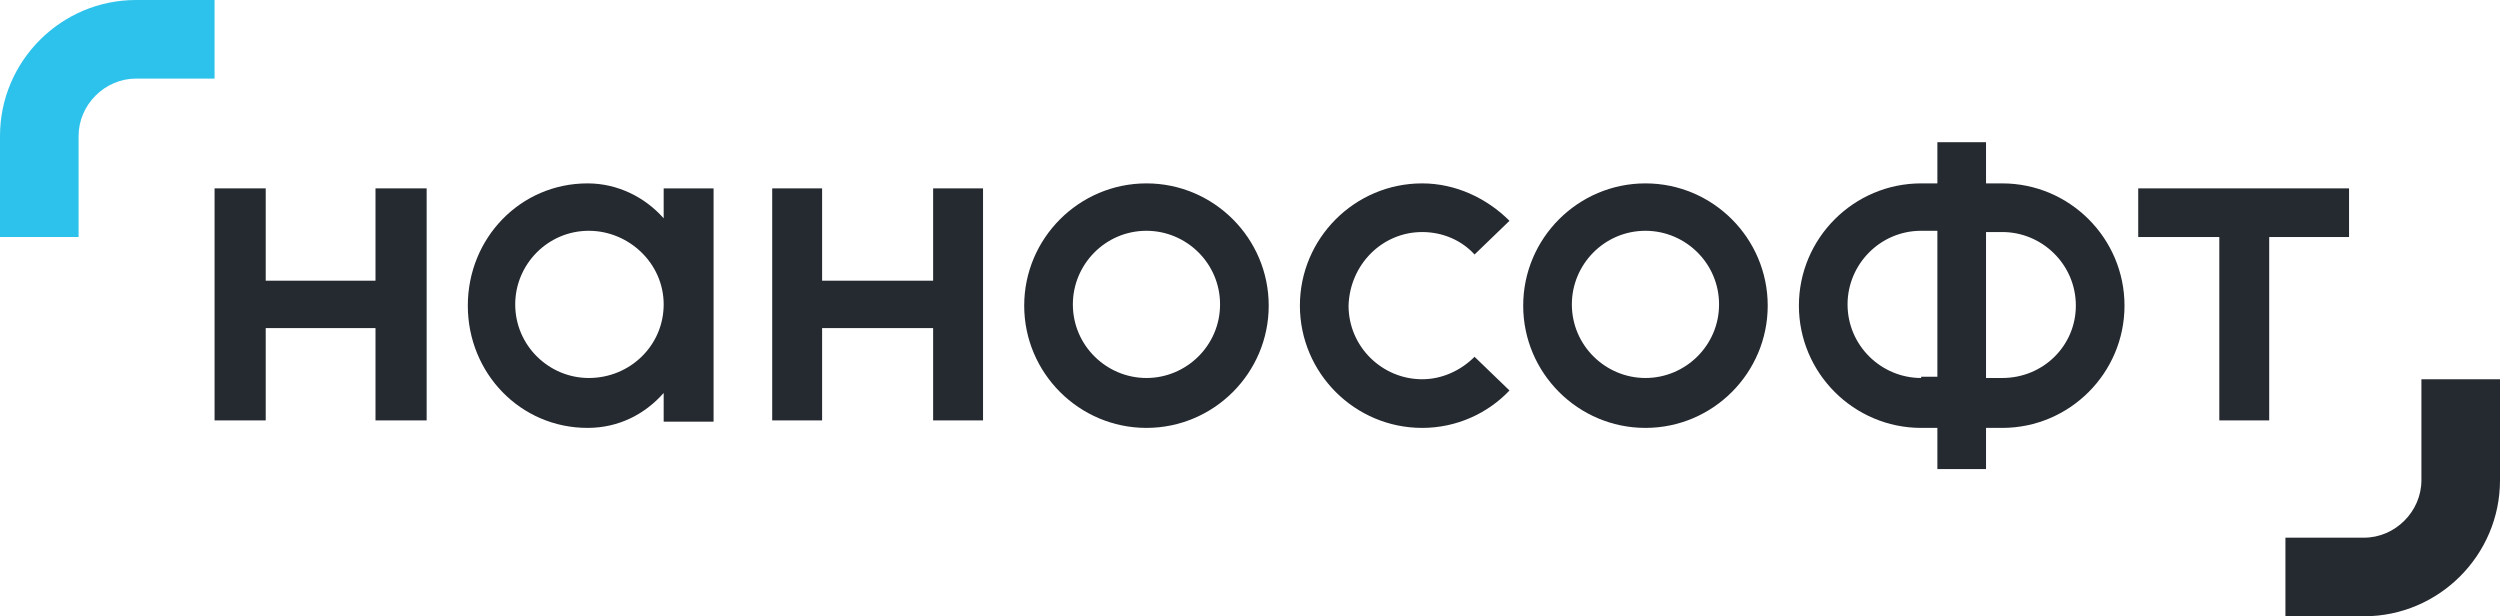 <?xml version="1.0" encoding="UTF-8"?>
<!DOCTYPE svg PUBLIC "-//W3C//DTD SVG 1.0//EN" "http://www.w3.org/TR/2001/REC-SVG-20010904/DTD/svg10.dtd">
<!-- Creator: CorelDRAW 2019 (64-Bit) -->
<svg xmlns="http://www.w3.org/2000/svg" xml:space="preserve" width="197.949mm" height="48.796mm" version="1.0" style="shape-rendering:geometricPrecision; text-rendering:geometricPrecision; image-rendering:optimizeQuality; fill-rule:evenodd; clip-rule:evenodd"
viewBox="0 0 19794.92 4879.58"
 xmlns:xlink="http://www.w3.org/1999/xlink"
 xmlns:xodm="http://www.corel.com/coreldraw/odm/2003">
 <defs>
  <style type="text/css">
   <![CDATA[
    .fil0 {fill:#252930;fill-rule:nonzero}
    .fil1 {fill:#2DC2EC;fill-rule:nonzero}
   ]]>
  </style>
 </defs>
 <g id="Слой_x0020_1">
  <g id="_2142473034544">
   <g>
    <path class="fil0" d="M9077.61 1452.02c-533.4,0 -968.02,434.62 -968.02,968.02 0,533.4 434.62,968.02 968.02,968.02 533.4,0 968.02,-434.62 968.02,-968.02 0,-533.4 -434.62,-968.02 -968.02,-968.02l0 0zm0 1540.92c-316.09,0 -582.78,-256.82 -582.78,-582.78 0,-316.09 256.82,-582.78 582.78,-582.78 316.09,0 582.78,256.82 582.78,582.78 0,325.96 -266.69,582.78 -582.78,582.78z"/>
   </g>
   <g>
    <path class="fil0" d="M13028.69 1452.02c-533.4,0 -968.02,434.62 -968.02,968.02 0,533.4 434.62,968.02 968.02,968.02 533.4,0 968.02,-434.62 968.02,-968.02 0,-533.4 -434.62,-968.02 -968.02,-968.02l0 0zm0 1540.92c-316.09,0 -582.78,-256.82 -582.78,-582.78 0,-316.09 256.82,-582.78 582.78,-582.78 316.09,0 582.78,256.82 582.78,582.78 0.01,325.96 -266.69,582.78 -582.78,582.78z"/>
   </g>
   <g>
    <path class="fil0" d="M15853.72 1452.02l-128.41 0 0 -325.96 -385.24 -0.01 0 325.96 -128.41 0.01c-533.4,0 -968.02,434.62 -968.02,968.02 0,533.4 434.62,968.02 968.02,968.02l128.41 -0.01 0 325.96 385.24 0 0 -325.96 128.41 0c533.4,0 968.02,-434.62 968.02,-968.02 0,-533.4 -434.63,-968.01 -968.02,-968.01l0 0zm-642.06 1540.92c-316.09,0 -582.78,-256.82 -582.78,-582.78 0,-316.09 256.82,-582.78 582.78,-582.78l128.41 -0.01 0 1155.69 -128.41 0 0 9.88zm642.06 0l-128.41 0 0 -1155.69 128.41 0c316.09,0 582.78,256.82 582.78,582.78 0,316.09 -256.82,572.91 -582.78,572.91z"/>
   </g>
   <path class="fil0" d="M5254.94 1728.59c-148.17,-167.92 -365.48,-276.58 -602.54,-276.58 -533.4,0 -948.26,434.62 -948.26,968.02 0,533.4 414.86,968.02 948.26,968.02 246.94,0 454.37,-108.65 602.54,-276.58l0 227.19 395.11 0 0 -1847.13 -395.11 0 0 237.06zm-592.66 1264.35c-316.09,0 -582.78,-256.82 -582.78,-582.78 0,-316.09 256.82,-582.78 582.78,-582.78 316.09,0 592.66,256.82 592.66,582.78 0,325.96 -266.7,582.78 -592.66,582.78z"/>
   <path class="fil0" d="M16930.39 1491.53l0 385.23 642.05 0 0 1452.02 395.1 0 0 -1452.02 632.18 0 0 -385.23 -1669.33 0z"/>
   <path class="fil0" d="M2973.19 2222.48l-869.24 0 0 -730.95 -404.98 0 0 1837.25 404.98 0 0 -730.95 869.24 0 0 730.95 404.98 0 0 -1837.25 -404.98 0 0 730.95z"/>
   <path class="fil0" d="M7388.52 2222.48l-879.11 0 0 -730.95 -395.11 0 0 1837.25 395.11 0 0 -730.95 879.11 0 0 730.95 395.11 0 0 -1837.25 -395.11 0 0 730.95z"/>
   <path class="fil0" d="M11260.58 1837.25c167.92,0 316.09,69.14 414.86,177.8l276.58 -266.7c-177.8,-177.8 -424.74,-296.33 -691.44,-296.33 -533.4,0 -968.02,434.62 -968.02,968.02 0,533.4 434.62,968.02 968.02,968.02 276.58,0 523.52,-118.53 691.44,-296.33l-276.58 -266.7c-108.65,108.65 -256.82,177.8 -414.86,177.8 -316.09,0 -582.78,-256.82 -582.78,-582.78 9.88,-325.98 266.7,-582.8 582.78,-582.8z"/>
   <path class="fil1" d="M1076.67 0l622.3 0 0 622.3 -622.3 -0.01c-246.94,0 -454.37,207.43 -454.37,454.37l0 800.09 -622.3 0.01 0 -800.09c0,-592.67 484.01,-1076.67 1076.67,-1076.67z"/>
   <path class="fil0" d="M18718.25 4879.58l-622.3 0 0 -622.3 622.3 0.01c246.94,0 454.37,-207.43 454.37,-454.37l0 -800.09 622.3 -0.01 0 800.09c0,592.66 -484.01,1076.67 -1076.67,1076.67z"/>
  </g>
 </g>
</svg>
